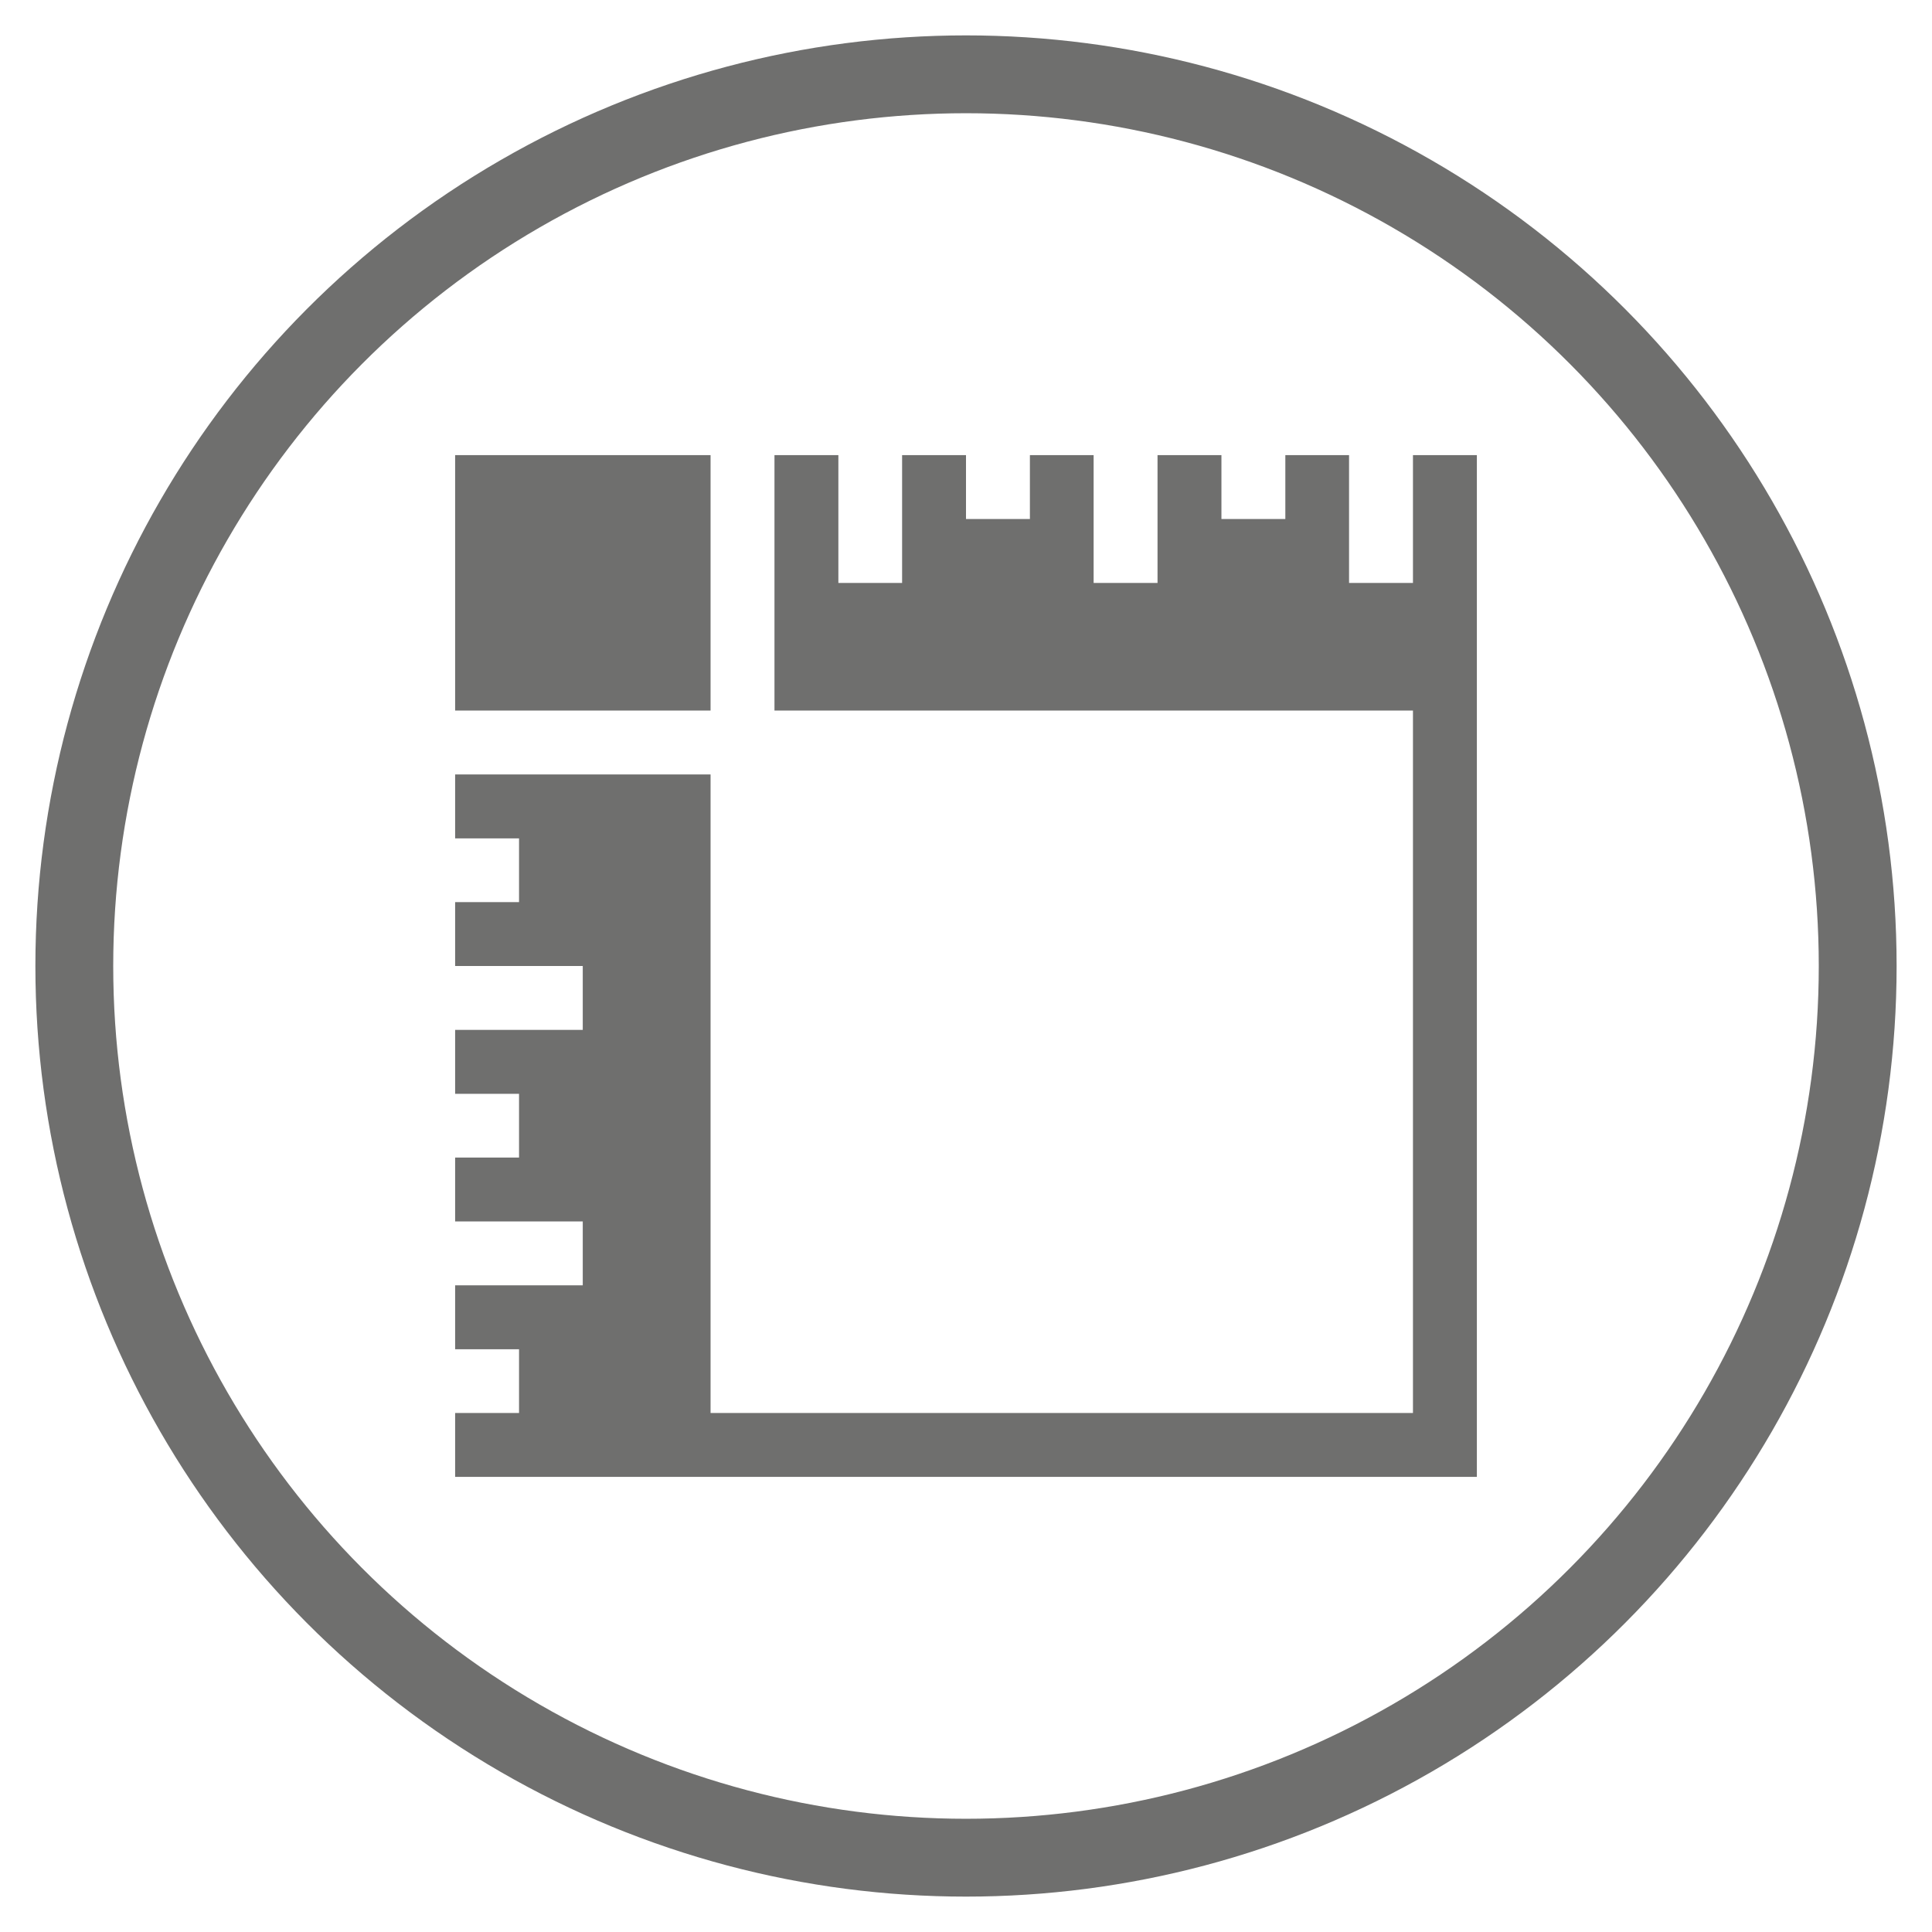 <svg xmlns="http://www.w3.org/2000/svg" viewBox="0 0 104 104"><defs><style>.cls-1,.cls-2{fill:none;}.cls-2{stroke:#6f6f6e;stroke-width:4.19px;}.cls-3{fill:#6f6f6e;}</style></defs><title>icon-size-grey</title><g id="Layer_2" data-name="Layer 2"><g id="Layer_1-2" data-name="Layer 1"><rect class="cls-1" width="104" height="104"/><circle class="cls-2" cx="52" cy="52" r="48"/><path id="canvas_rulers" data-name="canvas rulers" class="cls-3" d="M24.5,24.5H38.25V38.25H24.5Zm51.56,0v6.88H72.62V24.5H69.19v3.44H65.75V24.5H62.31v6.88H58.87V24.5H55.44v3.44H52V24.5H48.56v6.88H45.13V24.5H41.69V38.25H76.06V76.06H38.25V41.69H24.5v3.44h3.44v3.43H24.5V52h6.87v3.44H24.5v3.44h3.44v3.43H24.5v3.44h6.87v3.44H24.5v3.44h3.44v3.43H24.5V79.5h55v-55Z"/></g></g></svg>